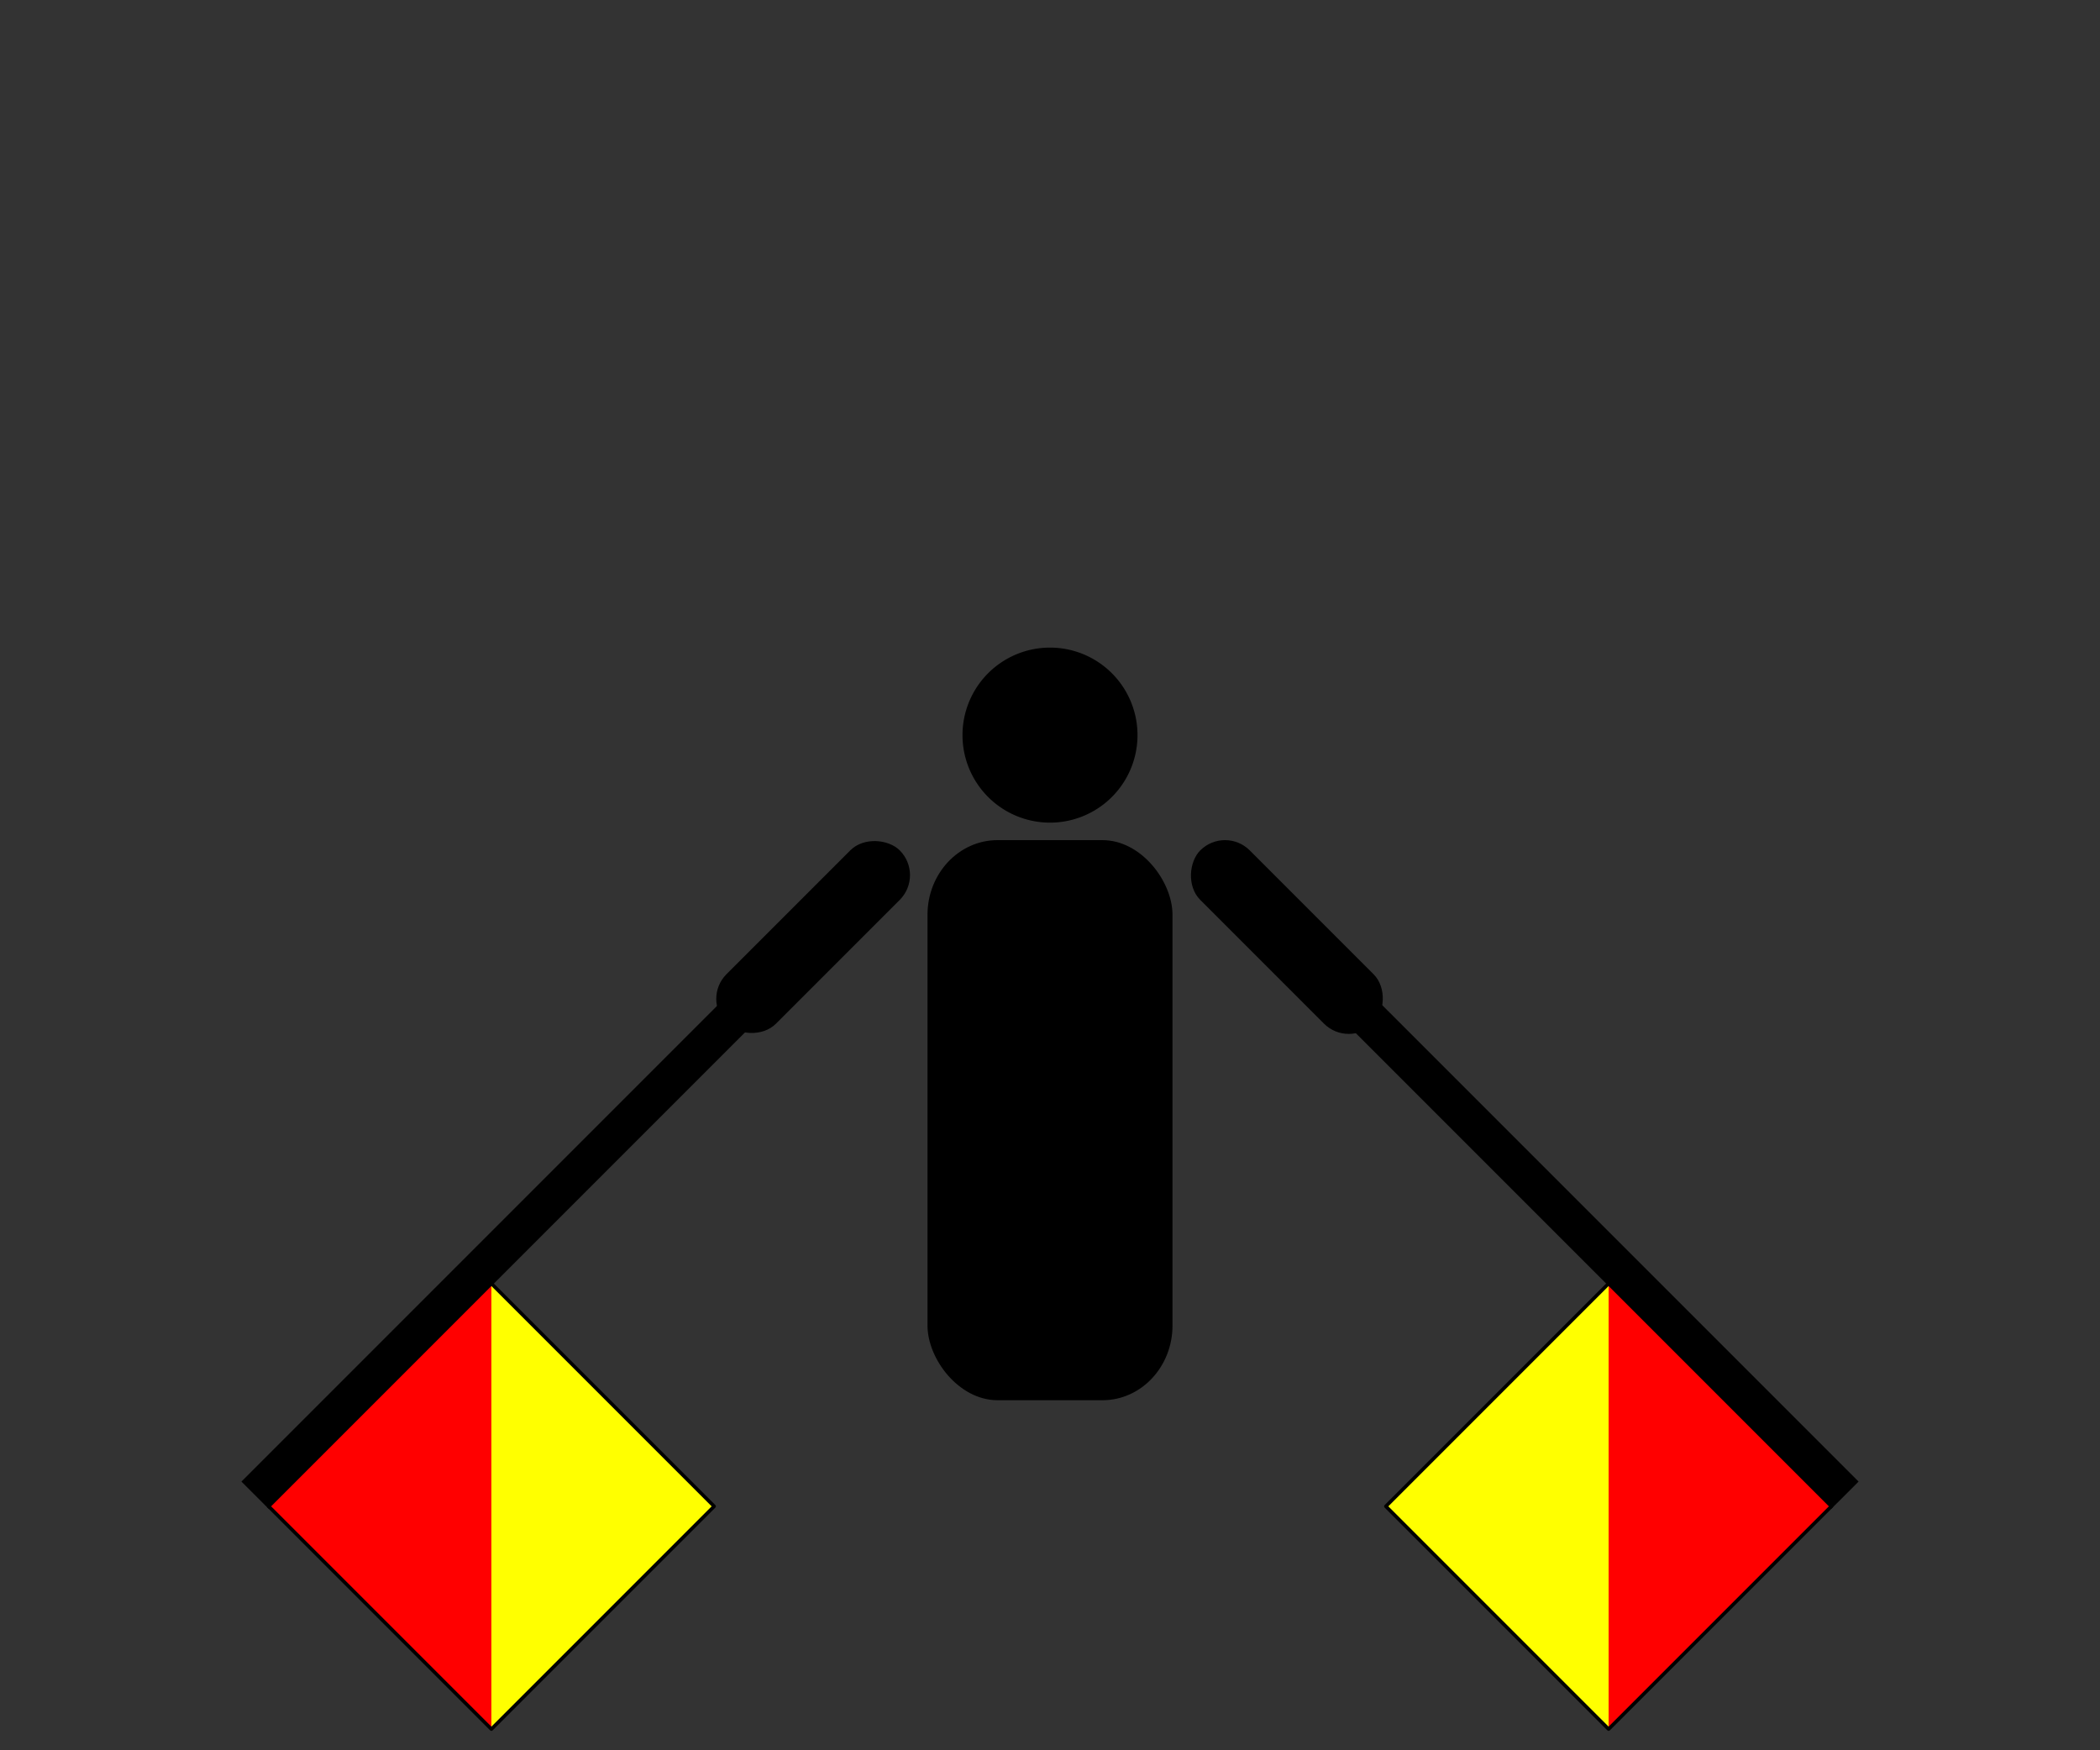 <svg xmlns="http://www.w3.org/2000/svg" width="600" height="500" version="1.0"><rect width="100%" height="100%" fill="#333333" stroke="none"/><path style="opacity:1;fill:#000;fill-opacity:1;fill-rule:evenodd;stroke:none;stroke-width:2.5;stroke-miterlimit:4;stroke-dasharray:none;stroke-opacity:1" d="M275 200a25 25 0 1 1-50 0 25 25 0 1 1 50 0z" transform="translate(50 10)"/><rect style="opacity:1;fill:#000;fill-opacity:1;fill-rule:evenodd;stroke:none;stroke-width:2.5;stroke-miterlimit:4;stroke-dasharray:none;stroke-opacity:1" width="70" height="160" x="265" y="240" rx="20" ry="21.333"/><g style="display:inline"><rect style="fill:#000;fill-opacity:1;fill-rule:evenodd;stroke:none;stroke-width:2.5;stroke-miterlimit:4;stroke-dasharray:none;stroke-opacity:1" width="70" height="20" x="414.264" y="-80.711" rx="10" ry="10" transform="rotate(45)"/><path style="fill:#000;fill-opacity:1;fill-rule:evenodd;stroke:#000;stroke-width:1;stroke-miterlimit:4;stroke-dasharray:none;stroke-opacity:1" transform="rotate(45)" d="M474.264-75.711h200v10h-200z"/><path d="m395.962 430.312 63.64-63.64 63.64 63.64-63.64 63.64-63.64-63.64z" style="fill:#ff0;fill-opacity:1;fill-rule:evenodd;stroke:none;stroke-width:.5;stroke-miterlimit:4;stroke-opacity:1"/><path style="fill:red;fill-opacity:1;fill-rule:evenodd;stroke:none;stroke-width:.5;stroke-miterlimit:4;stroke-opacity:1" d="m459.602 366.673 63.64 63.64-63.64 63.639v-127.28z"/><path style="fill:#ff0;fill-opacity:0;fill-rule:evenodd;stroke:#000;stroke-width:1;stroke-linejoin:round;stroke-miterlimit:4;stroke-dasharray:none;stroke-opacity:1" d="m395.962 430.312 63.64-63.64 63.64 63.64-63.64 63.64-63.64-63.64z" fill="none"/></g><g style="display:inline"><rect ry="10" rx="10" y="-363.553" x="-10" height="20" width="70" style="fill:#000;fill-opacity:1;fill-rule:evenodd;stroke:none;stroke-width:2.5;stroke-miterlimit:4;stroke-dasharray:none;stroke-opacity:1" transform="rotate(135)"/><path style="fill:#000;fill-opacity:1;fill-rule:evenodd;stroke:#000;stroke-width:1;stroke-miterlimit:4;stroke-dasharray:none;stroke-opacity:1" transform="rotate(135)" d="M50-358.553h200v10H50z"/><path style="fill:#ff0;fill-opacity:1;fill-rule:evenodd;stroke:none;stroke-width:.5;stroke-miterlimit:4;stroke-opacity:1" d="m204.038 430.312-63.64 63.64-63.64-63.64 63.64-63.64 63.64 63.64z"/><path d="m140.398 493.952-63.64-63.64 63.64-63.64v127.28z" style="fill:red;fill-opacity:1;fill-rule:evenodd;stroke:none;stroke-width:.5;stroke-miterlimit:4;stroke-opacity:1"/><path d="m204.038 430.312-63.64 63.64-63.64-63.64 63.64-63.64 63.64 63.64z" style="fill:#ff0;fill-opacity:0;fill-rule:evenodd;stroke:#000;stroke-width:1;stroke-linejoin:round;stroke-miterlimit:4;stroke-dasharray:none;stroke-opacity:1" fill="none"/></g></svg>